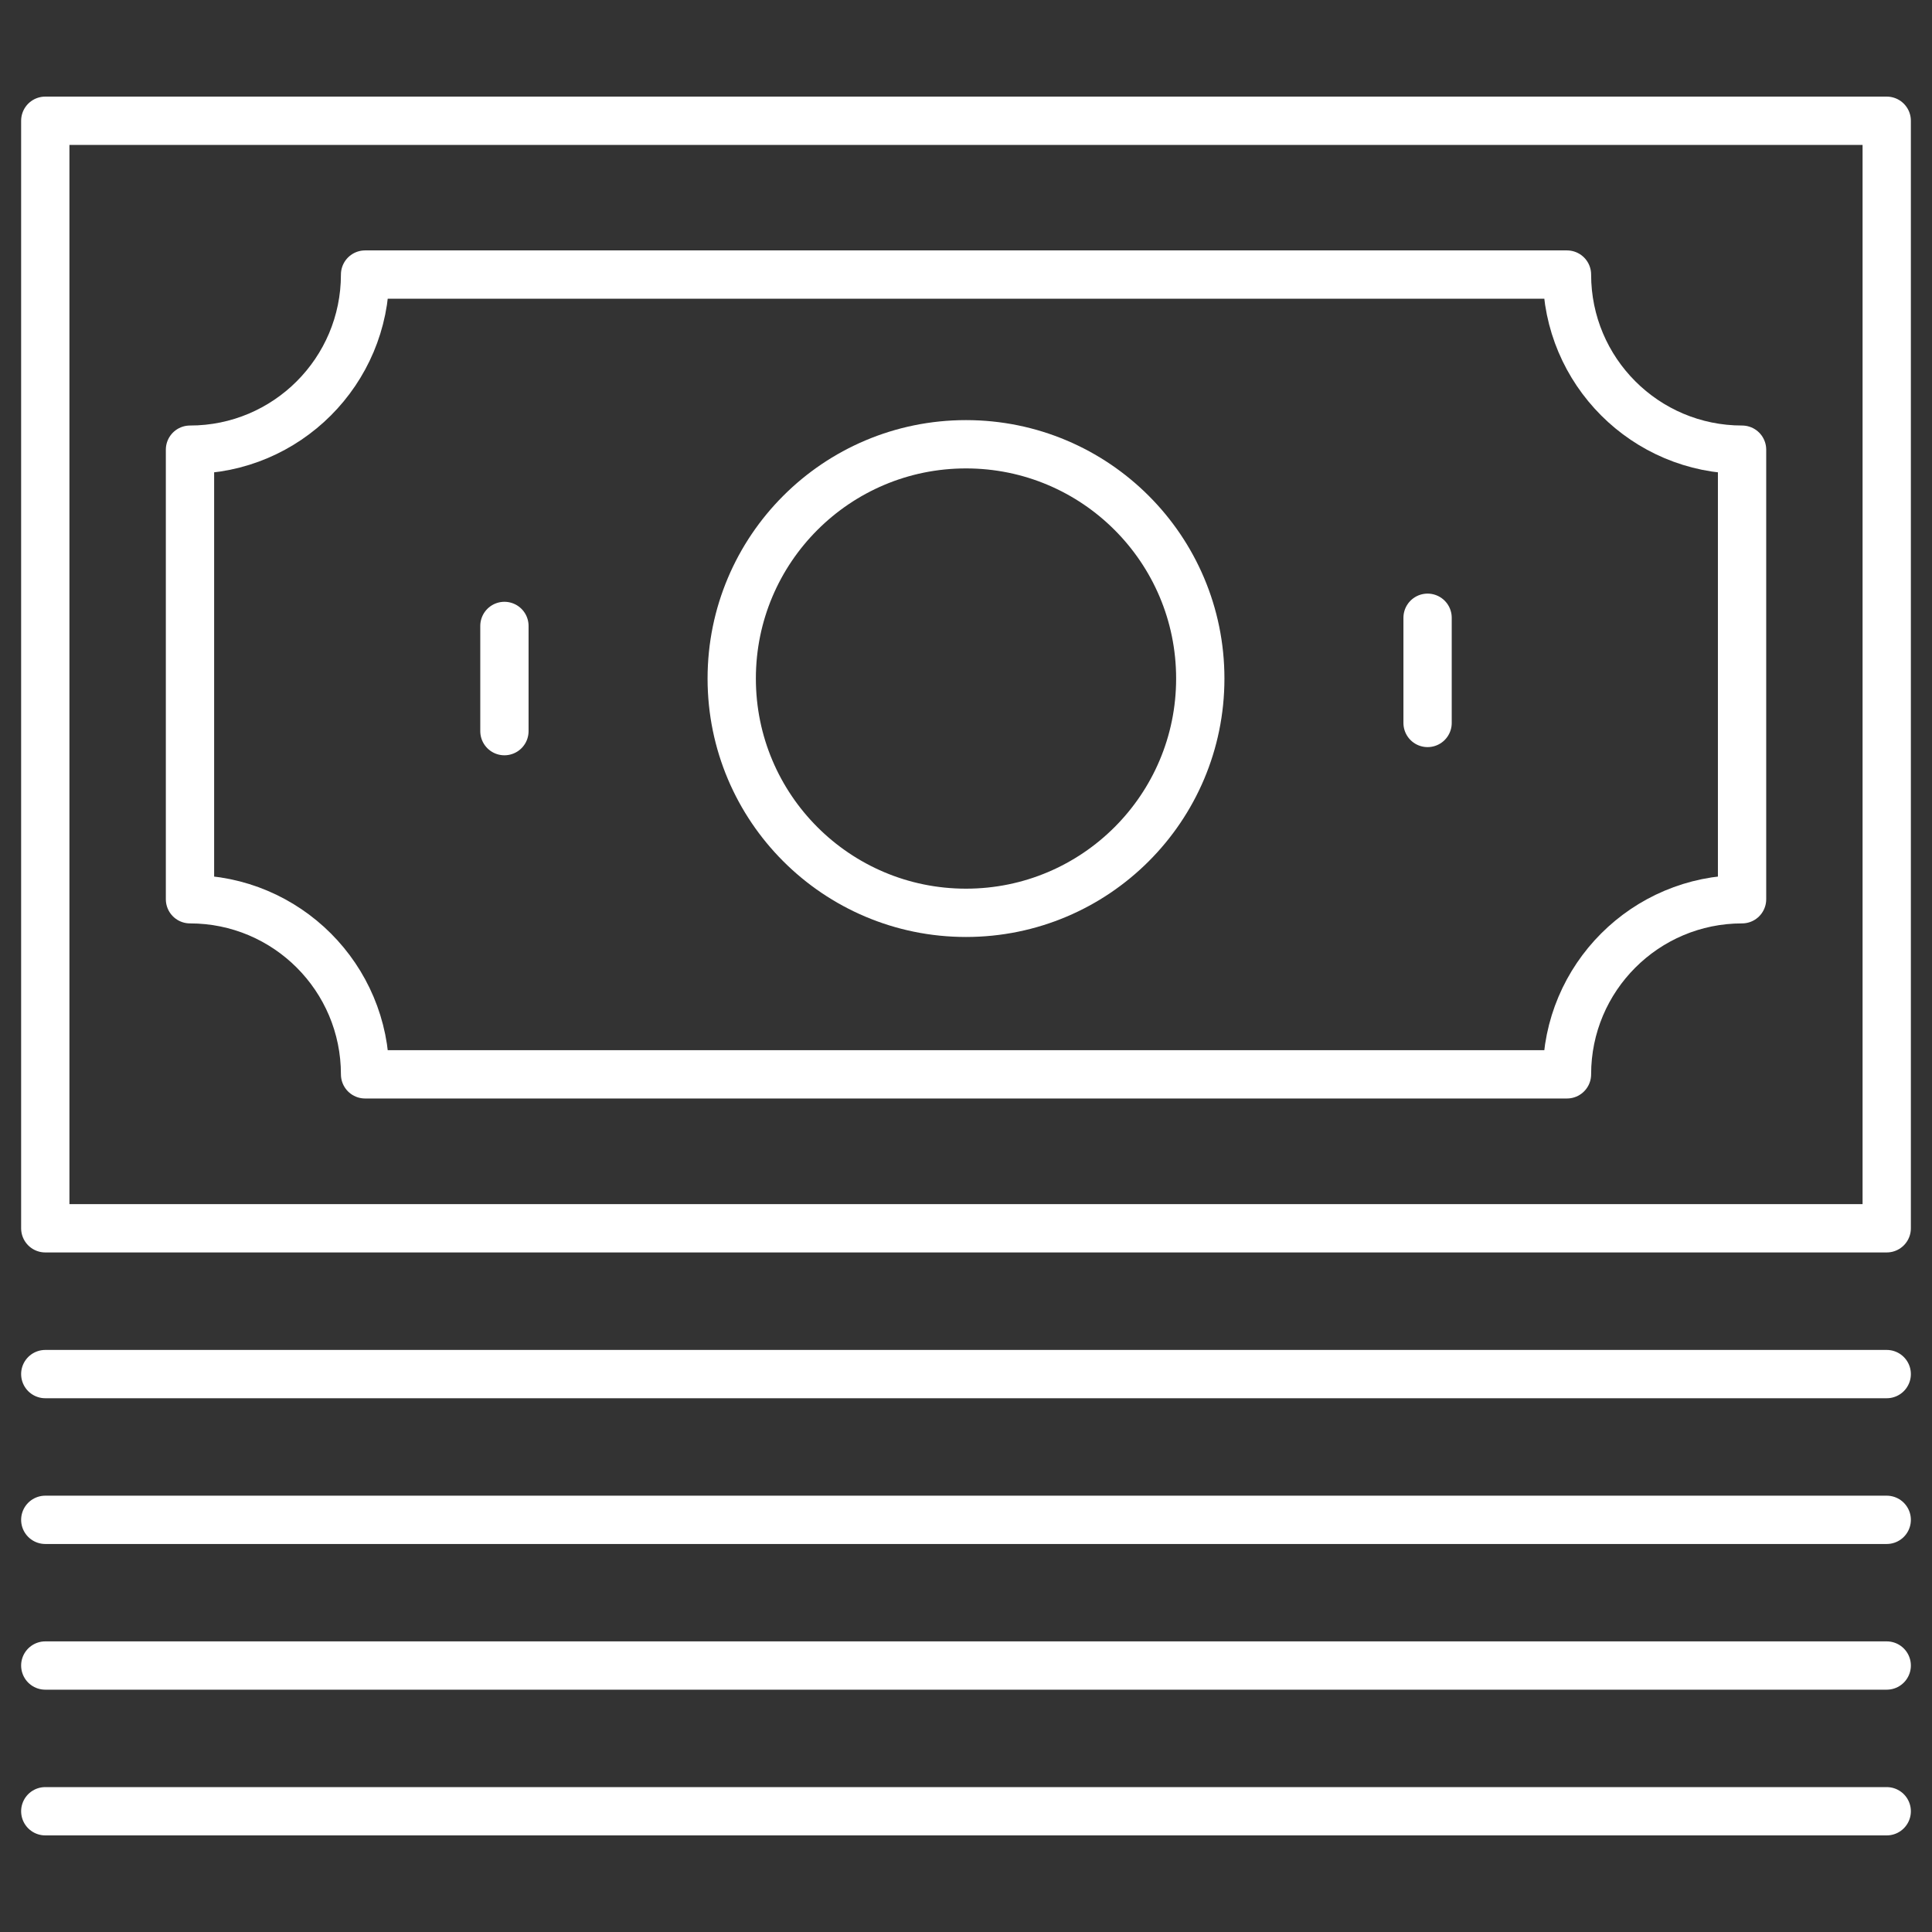 <?xml version="1.0" encoding="utf-8"?>
<!-- Generator: Adobe Illustrator 16.0.0, SVG Export Plug-In . SVG Version: 6.00 Build 0)  -->
<!DOCTYPE svg PUBLIC "-//W3C//DTD SVG 1.1//EN" "http://www.w3.org/Graphics/SVG/1.1/DTD/svg11.dtd">
<svg version="1.1" id="Calque_1" xmlns="http://www.w3.org/2000/svg" xmlns:xlink="http://www.w3.org/1999/xlink" x="0px" y="0px"
	 width="80px" height="80px" viewBox="0 0 80 80" enable-background="new 0 0 80 80" xml:space="preserve">
<rect x="0" y="0" width="80" height="80" fill="#333333" stroke="none"/>
<g>
	
		<rect x="1.875" y="5" fill="none" stroke="#FFFFFF" stroke-width="2" stroke-linecap="round" stroke-linejoin="round" stroke-miterlimit="10" width="76.25" height="45.861"/>
	<path fill="none" stroke="#FFFFFF" stroke-width="2" stroke-linecap="round" stroke-linejoin="round" stroke-miterlimit="10" d="
		M7.867,37.236V18.62c4.004,0,7.25-3.247,7.25-7.251h49.768c0,4.004,3.245,7.251,7.25,7.251v18.616c-4.005,0-7.25,3.246-7.25,7.25
		H15.117C15.117,40.481,11.872,37.236,7.867,37.236z"/>
	<g>
		
			<line fill="none" stroke="#FFFFFF" stroke-width="2" stroke-linecap="round" stroke-linejoin="round" stroke-miterlimit="10" x1="59.113" y1="25.58" x2="59.113" y2="29.936"/>
		
			<line fill="none" stroke="#FFFFFF" stroke-width="2" stroke-linecap="round" stroke-linejoin="round" stroke-miterlimit="10" x1="20.887" y1="30.275" x2="20.887" y2="25.919"/>
	</g>
	
		<circle fill="none" stroke="#FFFFFF" stroke-width="2" stroke-linecap="round" stroke-linejoin="round" stroke-miterlimit="10" cx="40" cy="28.097" r="9.701"/>
	
		<line fill="none" stroke="#FFFFFF" stroke-width="2" stroke-linecap="round" stroke-linejoin="round" stroke-miterlimit="10" x1="1.875" y1="56.898" x2="78.125" y2="56.898"/>
	
		<line fill="none" stroke="#FFFFFF" stroke-width="2" stroke-linecap="round" stroke-linejoin="round" stroke-miterlimit="10" x1="1.875" y1="62.933" x2="78.125" y2="62.933"/>
	
		<line fill="none" stroke="#FFFFFF" stroke-width="2" stroke-linecap="round" stroke-linejoin="round" stroke-miterlimit="10" x1="1.875" y1="68.966" x2="78.125" y2="68.966"/>
	
		<line fill="none" stroke="#FFFFFF" stroke-width="2" stroke-linecap="round" stroke-linejoin="round" stroke-miterlimit="10" x1="1.875" y1="75" x2="78.125" y2="75"/>
</g>
</svg>
